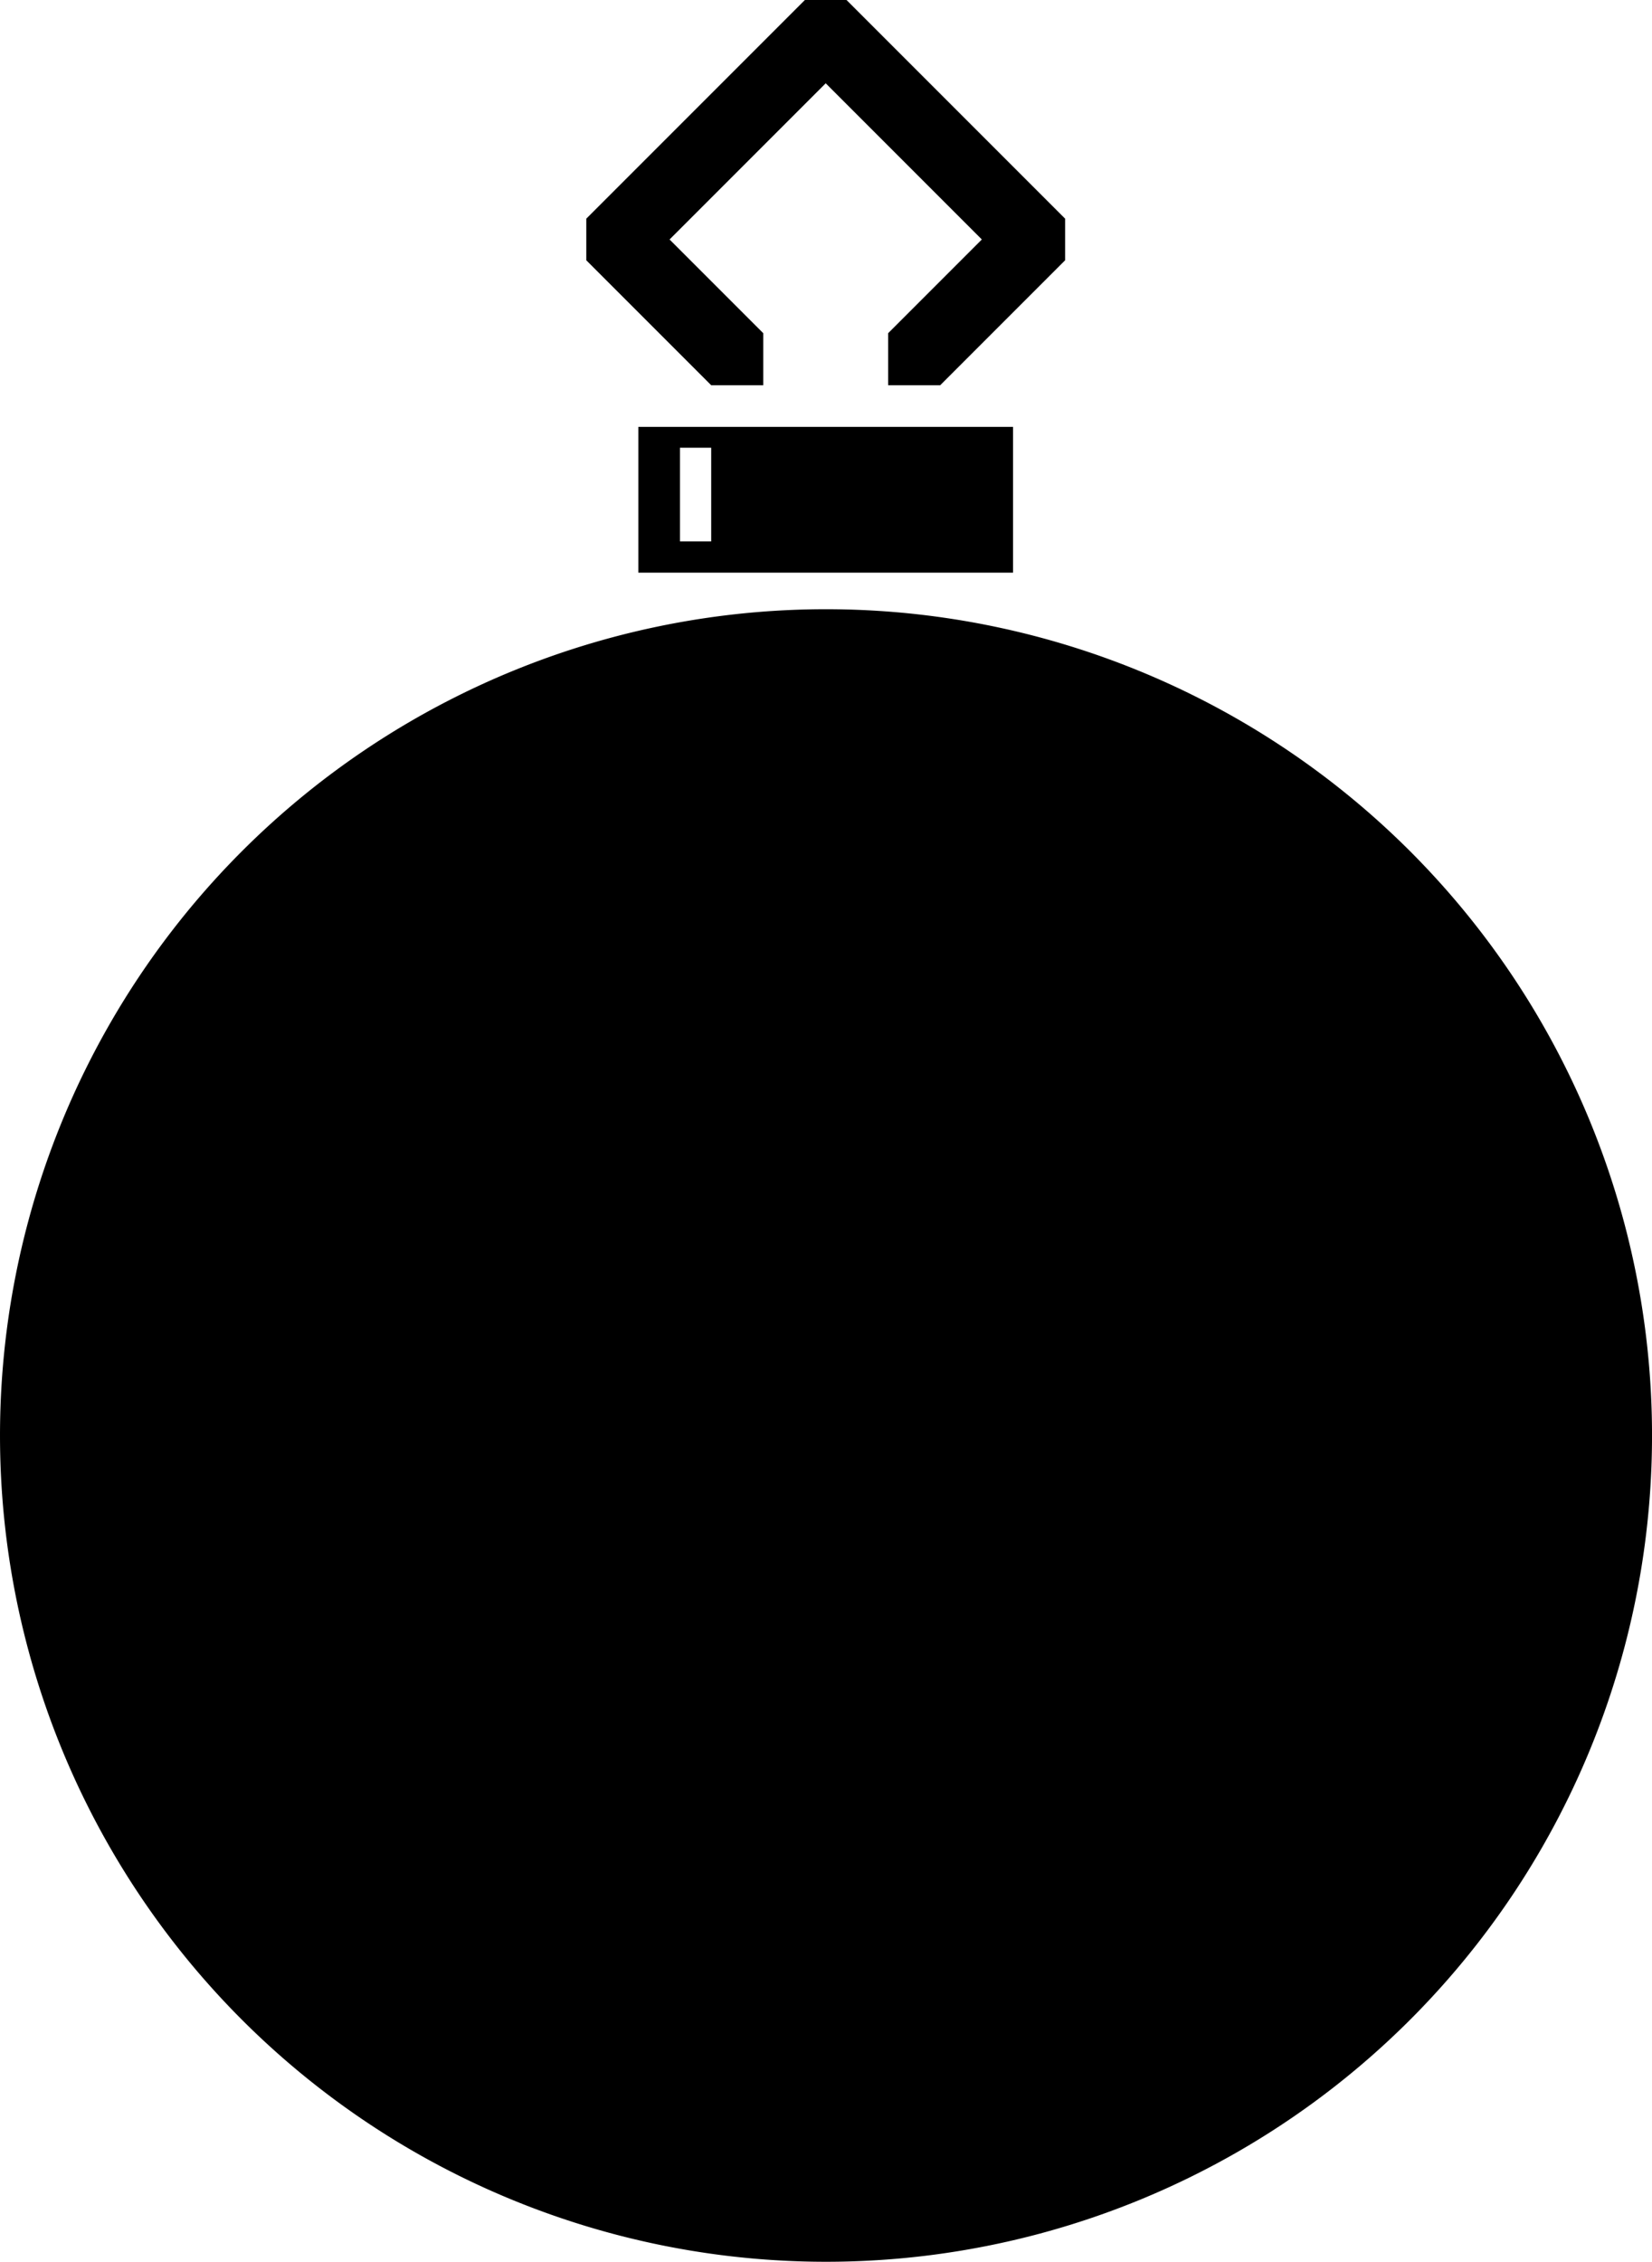 <?xml version="1.0" encoding="UTF-8"?>
<svg version="1.1" viewBox="0 0 634.85 868.89" xmlns="http://www.w3.org/2000/svg">
<path d="m309.31 0-84 84v16l48 48h20v-20l-36-36 60-60 60 60-36 36v20h20l48-48v-16l-84-84h-16zm-64 164v56h144v-56h-144zm16 8h12v36h-12v-36zm60.75 62.078a317.43 317.43 0 0 0-229.09 92.938 317.43 317.43 0 0 0 8e-3 448.91 317.43 317.43 0 0 0 448.91 0 317.43 317.43 0 0 0 0-448.91 317.43 317.43 0 0 0-219.82-92.938z"/>
</svg>
